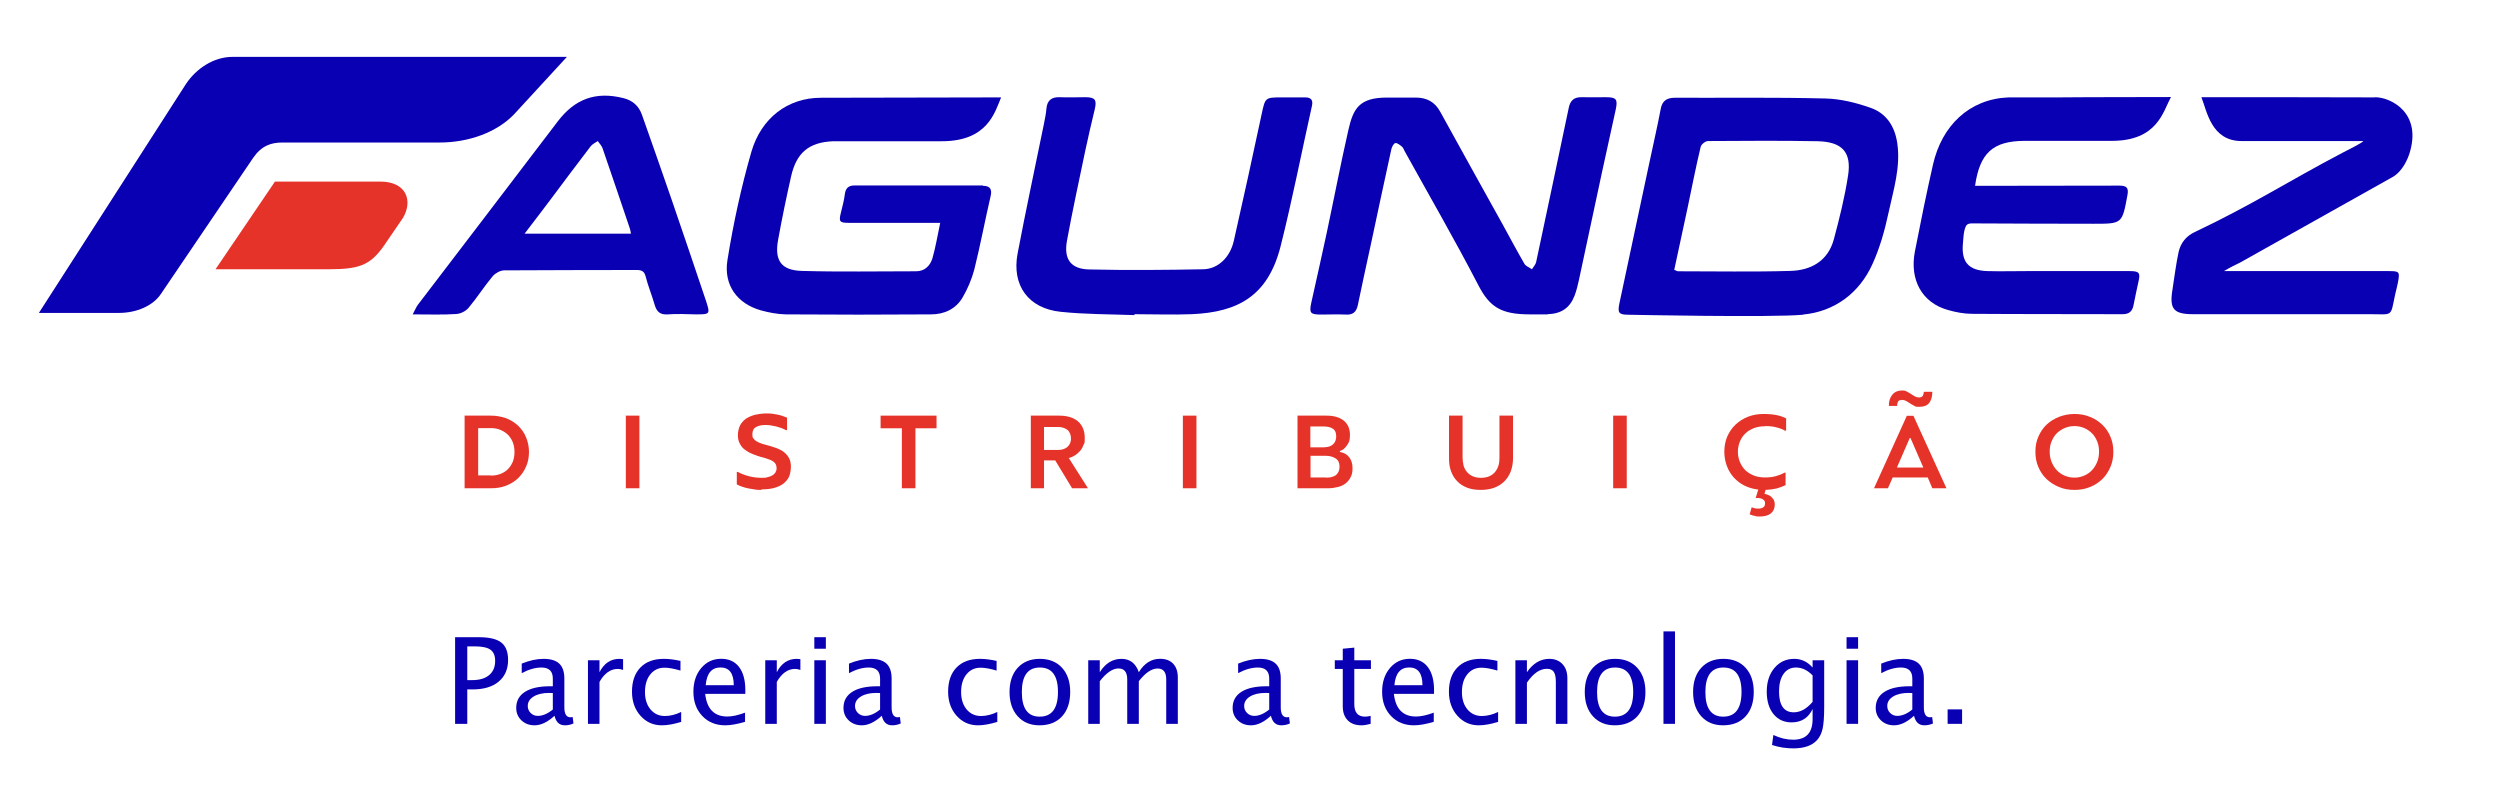 <?xml version="1.0" encoding="UTF-8" standalone="no"?>
<!DOCTYPE svg PUBLIC "-//W3C//DTD SVG 1.1//EN" "http://www.w3.org/Graphics/SVG/1.1/DTD/svg11.dtd">
<svg width="100%" height="100%" viewBox="0 0 1363 436" version="1.1" xmlns="http://www.w3.org/2000/svg" xmlns:xlink="http://www.w3.org/1999/xlink" xml:space="preserve" xmlns:serif="http://www.serif.com/" style="fill-rule:evenodd;clip-rule:evenodd;stroke-linejoin:round;stroke-miterlimit:2;">
    <g transform="matrix(1,0,0,1,-83,-149)">
        <rect id="Prancheta1" x="83" y="149" width="1363" height="436" style="fill:none;"/>
        <g id="Prancheta11" serif:id="Prancheta1">
            <g transform="matrix(1.147,0,0,1.147,325.021,543.642)">
                <g>
                    <path d="M5.316,0L5.316,-41.191L16.532,-41.191C21.505,-41.191 25.077,-40.352 27.248,-38.673C29.418,-36.993 30.504,-34.233 30.504,-30.393C30.504,-26.014 29.02,-22.581 26.051,-20.095C23.082,-17.608 18.963,-16.365 13.693,-16.365L11.105,-16.365L11.105,0L5.316,0ZM11.105,-20.791L13.471,-20.791C16.94,-20.791 19.622,-21.588 21.514,-23.184C23.407,-24.78 24.353,-27.034 24.353,-29.947C24.353,-32.415 23.611,-34.178 22.126,-35.235C20.642,-36.293 18.165,-36.822 14.695,-36.822L11.105,-36.822L11.105,-20.791Z" style="fill:rgb(10,0,179);fill-rule:nonzero;"/>
                    <path d="M52.575,-3.841C49.291,-0.816 46.127,0.696 43.084,0.696C40.579,0.696 38.501,-0.088 36.85,-1.656C35.198,-3.224 34.373,-5.205 34.373,-7.598C34.373,-10.901 35.76,-13.438 38.533,-15.21C41.307,-16.982 45.283,-17.868 50.459,-17.868L51.768,-17.868L51.768,-21.514C51.768,-25.021 49.968,-26.774 46.368,-26.774C43.474,-26.774 40.347,-25.884 36.989,-24.103L36.989,-28.639C40.681,-30.142 44.142,-30.894 47.37,-30.894C50.747,-30.894 53.238,-30.133 54.843,-28.611C56.448,-27.09 57.25,-24.724 57.25,-21.514L57.25,-7.821C57.25,-4.685 58.215,-3.117 60.145,-3.117C60.386,-3.117 60.739,-3.154 61.203,-3.229L61.592,-0.195C60.349,0.399 58.976,0.696 57.473,0.696C54.913,0.696 53.28,-0.816 52.575,-3.841ZM51.768,-6.819L51.768,-14.64L49.931,-14.695C46.925,-14.695 44.494,-14.125 42.639,-12.984C40.783,-11.843 39.855,-10.344 39.855,-8.489C39.855,-7.171 40.319,-6.058 41.247,-5.149C42.175,-4.24 43.307,-3.785 44.643,-3.785C46.925,-3.785 49.3,-4.796 51.768,-6.819Z" style="fill:rgb(10,0,179);fill-rule:nonzero;"/>
                    <path d="M68.467,0L68.467,-30.226L73.95,-30.226L73.95,-24.548C76.121,-28.778 79.275,-30.894 83.413,-30.894C83.969,-30.894 84.554,-30.847 85.166,-30.754L85.166,-25.633C84.22,-25.949 83.385,-26.106 82.661,-26.106C79.191,-26.106 76.288,-24.047 73.95,-19.928L73.95,0L68.467,0Z" style="fill:rgb(10,0,179);fill-rule:nonzero;"/>
                    <path d="M103.591,0.696C99.509,0.696 96.123,-0.816 93.432,-3.841C90.742,-6.865 89.396,-10.678 89.396,-15.28C89.396,-20.197 90.728,-24.028 93.39,-26.774C96.053,-29.521 99.769,-30.894 104.537,-30.894C106.894,-30.894 109.528,-30.569 112.441,-29.919L112.441,-25.327C109.343,-26.236 106.819,-26.691 104.871,-26.691C102.069,-26.691 99.82,-25.638 98.122,-23.532C96.424,-21.426 95.575,-18.62 95.575,-15.113C95.575,-11.717 96.447,-8.971 98.191,-6.875C99.936,-4.778 102.218,-3.729 105.038,-3.729C107.543,-3.729 110.122,-4.37 112.775,-5.65L112.775,-0.918C109.231,0.158 106.17,0.696 103.591,0.696Z" style="fill:rgb(10,0,179);fill-rule:nonzero;"/>
                    <path d="M143.14,-0.974C139.466,0.139 136.321,0.696 133.705,0.696C129.252,0.696 125.62,-0.784 122.809,-3.743C119.998,-6.703 118.592,-10.539 118.592,-15.252C118.592,-19.835 119.831,-23.592 122.308,-26.524C124.785,-29.456 127.953,-30.921 131.813,-30.921C135.468,-30.921 138.293,-29.623 140.287,-27.025C142.282,-24.427 143.279,-20.735 143.279,-15.948L143.251,-14.25L124.187,-14.25C124.984,-7.069 128.5,-3.479 134.735,-3.479C137.017,-3.479 139.819,-4.091 143.14,-5.316L143.14,-0.974ZM124.437,-18.369L137.769,-18.369C137.769,-23.991 135.672,-26.802 131.479,-26.802C127.267,-26.802 124.919,-23.991 124.437,-18.369Z" style="fill:rgb(10,0,179);fill-rule:nonzero;"/>
                    <path d="M152.742,0L152.742,-30.226L158.225,-30.226L158.225,-24.548C160.396,-28.778 163.55,-30.894 167.688,-30.894C168.245,-30.894 168.829,-30.847 169.441,-30.754L169.441,-25.633C168.495,-25.949 167.66,-26.106 166.937,-26.106C163.467,-26.106 160.563,-24.047 158.225,-19.928L158.225,0L152.742,0Z" style="fill:rgb(10,0,179);fill-rule:nonzero;"/>
                    <path d="M176.065,0L176.065,-30.226L181.548,-30.226L181.548,0L176.065,0ZM176.065,-35.708L176.065,-41.191L181.548,-41.191L181.548,-35.708L176.065,-35.708Z" style="fill:rgb(10,0,179);fill-rule:nonzero;"/>
                    <path d="M208.128,-3.841C204.844,-0.816 201.68,0.696 198.637,0.696C196.132,0.696 194.054,-0.088 192.403,-1.656C190.751,-3.224 189.926,-5.205 189.926,-7.598C189.926,-10.901 191.313,-13.438 194.087,-15.21C196.861,-16.982 200.836,-17.868 206.013,-17.868L207.321,-17.868L207.321,-21.514C207.321,-25.021 205.521,-26.774 201.921,-26.774C199.027,-26.774 195.9,-25.884 192.542,-24.103L192.542,-28.639C196.234,-30.142 199.695,-30.894 202.923,-30.894C206.3,-30.894 208.791,-30.133 210.396,-28.611C212.001,-27.09 212.804,-24.724 212.804,-21.514L212.804,-7.821C212.804,-4.685 213.769,-3.117 215.698,-3.117C215.939,-3.117 216.292,-3.154 216.756,-3.229L217.146,-0.195C215.902,0.399 214.529,0.696 213.026,0.696C210.466,0.696 208.833,-0.816 208.128,-3.841ZM207.321,-6.819L207.321,-14.64L205.484,-14.695C202.478,-14.695 200.047,-14.125 198.192,-12.984C196.336,-11.843 195.409,-10.344 195.409,-8.489C195.409,-7.171 195.873,-6.058 196.8,-5.149C197.728,-4.24 198.86,-3.785 200.196,-3.785C202.478,-3.785 204.853,-4.796 207.321,-6.819Z" style="fill:rgb(10,0,179);fill-rule:nonzero;"/>
                    <path d="M253.856,0.696C249.774,0.696 246.388,-0.816 243.697,-3.841C241.007,-6.865 239.662,-10.678 239.662,-15.28C239.662,-20.197 240.993,-24.028 243.656,-26.774C246.318,-29.521 250.034,-30.894 254.802,-30.894C257.159,-30.894 259.793,-30.569 262.707,-29.919L262.707,-25.327C259.608,-26.236 257.084,-26.691 255.136,-26.691C252.334,-26.691 250.085,-25.638 248.387,-23.532C246.689,-21.426 245.84,-18.62 245.84,-15.113C245.84,-11.717 246.712,-8.971 248.457,-6.875C250.201,-4.778 252.483,-3.729 255.303,-3.729C257.808,-3.729 260.387,-4.37 263.041,-5.65L263.041,-0.918C259.497,0.158 256.435,0.696 253.856,0.696Z" style="fill:rgb(10,0,179);fill-rule:nonzero;"/>
                    <path d="M283.08,0.696C278.756,0.696 275.305,-0.738 272.726,-3.604C270.147,-6.471 268.857,-10.307 268.857,-15.113C268.857,-19.974 270.152,-23.82 272.74,-26.649C275.328,-29.479 278.84,-30.894 283.274,-30.894C287.709,-30.894 291.22,-29.479 293.809,-26.649C296.397,-23.82 297.691,-19.993 297.691,-15.168C297.691,-10.233 296.393,-6.355 293.795,-3.535C291.197,-0.714 287.625,0.696 283.08,0.696ZM283.163,-3.423C288.971,-3.423 291.875,-7.338 291.875,-15.168C291.875,-22.906 289.008,-26.774 283.274,-26.774C277.56,-26.774 274.702,-22.887 274.702,-15.113C274.702,-7.32 277.522,-3.423 283.163,-3.423Z" style="fill:rgb(10,0,179);fill-rule:nonzero;"/>
                    <path d="M306.264,0L306.264,-30.226L311.747,-30.226L311.747,-24.548C314.418,-28.778 317.851,-30.894 322.044,-30.894C326.089,-30.894 328.845,-28.778 330.311,-24.548C332.908,-28.797 336.285,-30.921 340.441,-30.921C343.113,-30.921 345.182,-30.137 346.648,-28.57C348.114,-27.002 348.847,-24.808 348.847,-21.987L348.847,0L343.336,0L343.336,-21.125C343.336,-24.576 341.972,-26.301 339.245,-26.301C336.406,-26.301 333.428,-24.288 330.311,-20.262L330.311,0L324.8,0L324.8,-21.125C324.8,-24.594 323.408,-26.329 320.625,-26.329C317.86,-26.329 314.901,-24.307 311.747,-20.262L311.747,0L306.264,0Z" style="fill:rgb(10,0,179);fill-rule:nonzero;"/>
                    <path d="M393.1,-3.841C389.815,-0.816 386.652,0.696 383.609,0.696C381.104,0.696 379.026,-0.088 377.375,-1.656C375.723,-3.224 374.897,-5.205 374.897,-7.598C374.897,-10.901 376.284,-13.438 379.058,-15.21C381.832,-16.982 385.808,-17.868 390.984,-17.868L392.292,-17.868L392.292,-21.514C392.292,-25.021 390.493,-26.774 386.893,-26.774C383.999,-26.774 380.872,-25.884 377.514,-24.103L377.514,-28.639C381.206,-30.142 384.667,-30.894 387.895,-30.894C391.272,-30.894 393.763,-30.133 395.368,-28.611C396.973,-27.09 397.775,-24.724 397.775,-21.514L397.775,-7.821C397.775,-4.685 398.74,-3.117 400.67,-3.117C400.911,-3.117 401.264,-3.154 401.728,-3.229L402.117,-0.195C400.874,0.399 399.501,0.696 397.998,0.696C395.438,0.696 393.805,-0.816 393.1,-3.841ZM392.292,-6.819L392.292,-14.64L390.456,-14.695C387.45,-14.695 385.019,-14.125 383.164,-12.984C381.308,-11.843 380.38,-10.344 380.38,-8.489C380.38,-7.171 380.844,-6.058 381.772,-5.149C382.7,-4.24 383.832,-3.785 385.167,-3.785C387.45,-3.785 389.825,-4.796 392.292,-6.819Z" style="fill:rgb(10,0,179);fill-rule:nonzero;"/>
                    <path d="M436.1,0.696C433.317,0.696 431.146,-0.102 429.587,-1.698C428.029,-3.293 427.25,-5.511 427.25,-8.35L427.25,-26.106L423.464,-26.106L423.464,-30.226L427.25,-30.226L427.25,-35.708L432.732,-36.237L432.732,-30.226L440.637,-30.226L440.637,-26.106L432.732,-26.106L432.732,-9.352C432.732,-5.399 434.439,-3.423 437.854,-3.423C438.577,-3.423 439.458,-3.544 440.498,-3.785L440.498,0C438.809,0.464 437.343,0.696 436.1,0.696Z" style="fill:rgb(10,0,179);fill-rule:nonzero;"/>
                    <path d="M470.5,-0.974C466.827,0.139 463.682,0.696 461.065,0.696C456.612,0.696 452.98,-0.784 450.169,-3.743C447.358,-6.703 445.953,-10.539 445.953,-15.252C445.953,-19.835 447.191,-23.592 449.668,-26.524C452.145,-29.456 455.313,-30.921 459.173,-30.921C462.828,-30.921 465.653,-29.623 467.648,-27.025C469.642,-24.427 470.64,-20.735 470.64,-15.948L470.612,-14.25L451.547,-14.25C452.345,-7.069 455.861,-3.479 462.095,-3.479C464.377,-3.479 467.179,-4.091 470.5,-5.316L470.5,-0.974ZM451.797,-18.369L465.129,-18.369C465.129,-23.991 463.032,-26.802 458.839,-26.802C454.627,-26.802 452.28,-23.991 451.797,-18.369Z" style="fill:rgb(10,0,179);fill-rule:nonzero;"/>
                    <path d="M491.903,0.696C487.821,0.696 484.435,-0.816 481.745,-3.841C479.054,-6.865 477.709,-10.678 477.709,-15.28C477.709,-20.197 479.04,-24.028 481.703,-26.774C484.365,-29.521 488.081,-30.894 492.85,-30.894C495.206,-30.894 497.841,-30.569 500.754,-29.919L500.754,-25.327C497.655,-26.236 495.132,-26.691 493.184,-26.691C490.382,-26.691 488.132,-25.638 486.434,-23.532C484.737,-21.426 483.888,-18.62 483.888,-15.113C483.888,-11.717 484.76,-8.971 486.504,-6.875C488.248,-4.778 490.53,-3.729 493.351,-3.729C495.855,-3.729 498.435,-4.37 501.088,-5.65L501.088,-0.918C497.544,0.158 494.482,0.696 491.903,0.696Z" style="fill:rgb(10,0,179);fill-rule:nonzero;"/>
                    <path d="M509.298,0L509.298,-30.226L514.781,-30.226L514.781,-24.548C517.676,-28.778 521.22,-30.894 525.413,-30.894C528.029,-30.894 530.117,-30.063 531.675,-28.403C533.234,-26.742 534.013,-24.511 534.013,-21.709L534.013,0L528.53,0L528.53,-19.928C528.53,-22.173 528.201,-23.773 527.542,-24.729C526.884,-25.684 525.793,-26.162 524.272,-26.162C520.914,-26.162 517.75,-23.963 514.781,-19.566L514.781,0L509.298,0Z" style="fill:rgb(10,0,179);fill-rule:nonzero;"/>
                    <path d="M556.501,0.696C552.178,0.696 548.727,-0.738 546.148,-3.604C543.569,-6.471 542.279,-10.307 542.279,-15.113C542.279,-19.974 543.573,-23.82 546.162,-26.649C548.75,-29.479 552.262,-30.894 556.696,-30.894C561.131,-30.894 564.642,-29.479 567.231,-26.649C569.819,-23.82 571.113,-19.993 571.113,-15.168C571.113,-10.233 569.814,-6.355 567.217,-3.535C564.619,-0.714 561.047,0.696 556.501,0.696ZM556.585,-3.423C562.393,-3.423 565.296,-7.338 565.296,-15.168C565.296,-22.906 562.43,-26.774 556.696,-26.774C550.981,-26.774 548.124,-22.887 548.124,-15.113C548.124,-7.32 550.944,-3.423 556.585,-3.423Z" style="fill:rgb(10,0,179);fill-rule:nonzero;"/>
                    <rect x="579.686" y="-43.947" width="5.483" height="43.947" style="fill:rgb(10,0,179);fill-rule:nonzero;"/>
                    <path d="M607.991,0.696C603.667,0.696 600.216,-0.738 597.637,-3.604C595.058,-6.471 593.769,-10.307 593.769,-15.113C593.769,-19.974 595.063,-23.82 597.651,-26.649C600.24,-29.479 603.751,-30.894 608.186,-30.894C612.62,-30.894 616.132,-29.479 618.72,-26.649C621.308,-23.82 622.603,-19.993 622.603,-15.168C622.603,-10.233 621.304,-6.355 618.706,-3.535C616.108,-0.714 612.537,0.696 607.991,0.696ZM608.074,-3.423C613.882,-3.423 616.786,-7.338 616.786,-15.168C616.786,-22.906 613.919,-26.774 608.186,-26.774C602.471,-26.774 599.613,-22.887 599.613,-15.113C599.613,-7.32 602.434,-3.423 608.074,-3.423Z" style="fill:rgb(10,0,179);fill-rule:nonzero;"/>
                    <path d="M631.286,10.047L631.926,5.288C635.099,6.791 638.226,7.542 641.306,7.542C647.484,7.542 650.574,4.268 650.574,-2.282L650.574,-7.042C648.551,-2.811 645.23,-0.696 640.61,-0.696C636.992,-0.696 634.116,-2.013 631.982,-4.648C629.848,-7.283 628.781,-10.836 628.781,-15.308C628.781,-19.909 629.997,-23.657 632.427,-26.552C634.858,-29.446 638.003,-30.894 641.862,-30.894C645.239,-30.894 648.143,-29.521 650.574,-26.774L650.574,-30.226L656.084,-30.226L656.084,-8.238C656.084,-3.507 655.839,-0.005 655.347,2.268C654.855,4.541 653.932,6.401 652.578,7.849C650.184,10.391 646.464,11.662 641.417,11.662C637.892,11.662 634.515,11.124 631.286,10.047ZM650.574,-10.465L650.574,-23.017C648.162,-25.522 645.536,-26.774 642.697,-26.774C640.174,-26.774 638.198,-25.763 636.769,-23.741C635.34,-21.718 634.626,-18.944 634.626,-15.419C634.626,-8.795 636.955,-5.483 641.612,-5.483C644.785,-5.483 647.772,-7.144 650.574,-10.465Z" style="fill:rgb(10,0,179);fill-rule:nonzero;"/>
                    <path d="M666.716,0L666.716,-30.226L672.199,-30.226L672.199,0L666.716,0ZM666.716,-35.708L666.716,-41.191L672.199,-41.191L672.199,-35.708L666.716,-35.708Z" style="fill:rgb(10,0,179);fill-rule:nonzero;"/>
                    <path d="M698.779,-3.841C695.495,-0.816 692.331,0.696 689.288,0.696C686.783,0.696 684.705,-0.088 683.054,-1.656C681.402,-3.224 680.577,-5.205 680.577,-7.598C680.577,-10.901 681.964,-13.438 684.738,-15.21C687.511,-16.982 691.487,-17.868 696.664,-17.868L697.972,-17.868L697.972,-21.514C697.972,-25.021 696.172,-26.774 692.572,-26.774C689.678,-26.774 686.551,-25.884 683.193,-24.103L683.193,-28.639C686.885,-30.142 690.346,-30.894 693.574,-30.894C696.951,-30.894 699.442,-30.133 701.047,-28.611C702.652,-27.09 703.455,-24.724 703.455,-21.514L703.455,-7.821C703.455,-4.685 704.419,-3.117 706.349,-3.117C706.59,-3.117 706.943,-3.154 707.407,-3.229L707.796,-0.195C706.553,0.399 705.18,0.696 703.677,0.696C701.117,0.696 699.484,-0.816 698.779,-3.841ZM697.972,-6.819L697.972,-14.64L696.135,-14.695C693.129,-14.695 690.698,-14.125 688.843,-12.984C686.987,-11.843 686.06,-10.344 686.06,-8.489C686.06,-7.171 686.523,-6.058 687.451,-5.149C688.379,-4.24 689.511,-3.785 690.847,-3.785C693.129,-3.785 695.504,-4.796 697.972,-6.819Z" style="fill:rgb(10,0,179);fill-rule:nonzero;"/>
                    <rect x="714.754" y="-6.875" width="6.875" height="6.875" style="fill:rgb(10,0,179);fill-rule:nonzero;"/>
                </g>
            </g>
            <g>
                <g>
                    <path d="M336.3,375.6L350.5,375.6C353.5,375.6 356.3,376.1 358.9,377C361.4,378 363.6,379.3 365.5,381.1C367.3,382.9 368.8,384.9 369.8,387.4C370.8,389.8 371.4,392.5 371.4,395.4C371.4,398.3 370.9,401 369.8,403.4C368.8,405.8 367.3,407.9 365.5,409.7C363.7,411.4 361.5,412.8 358.9,413.8C356.4,414.8 353.6,415.2 350.5,415.2L336.3,415.2L336.3,375.6ZM350.6,408.3C352.5,408.3 354.2,408 355.8,407.4C357.4,406.8 358.8,405.9 359.9,404.8C361,403.7 361.9,402.3 362.6,400.7C363.2,399.1 363.5,397.4 363.5,395.4C363.5,393.4 363.2,391.8 362.6,390.2C362,388.6 361.1,387.3 360,386.1C358.9,385 357.5,384.1 355.9,383.4C354.3,382.7 352.5,382.4 350.6,382.4L343.7,382.4L343.7,408.2L350.6,408.2L350.6,408.3Z" style="fill:rgb(230,51,42);fill-rule:nonzero;"/>
                    <rect x="424.2" y="375.6" width="7.4" height="39.6" style="fill:rgb(230,51,42);fill-rule:nonzero;"/>
                    <path d="M498.1,416.1C497,416.1 495.9,416.1 494.7,415.9C493.5,415.7 492.3,415.5 491.1,415.3C489.9,415.1 488.8,414.7 487.7,414.4C486.6,414 485.6,413.6 484.7,413.1L484.7,406.3L485.3,406.3C486.9,407.2 488.9,408 491.2,408.6C493.5,409.2 495.9,409.5 498.2,409.5C500.5,409.5 500.3,409.5 501.3,409.2C502.3,409 503.1,408.7 503.9,408.3C504.6,407.9 505.2,407.4 505.7,406.7C506.1,406 506.4,405.3 506.4,404.3C506.4,403.3 506.1,402.2 505.6,401.6C505.1,400.9 504.3,400.4 503.4,399.9C502.4,399.5 501.3,399.1 500,398.7C498.7,398.4 497.3,398 495.9,397.5C494.5,397 493.1,396.5 491.9,395.9C490.6,395.3 489.5,394.5 488.5,393.7C487.5,392.8 486.8,391.8 486.2,390.6C485.6,389.4 485.3,388 485.3,386.3C485.3,384.6 485.7,382.4 486.5,380.9C487.3,379.4 488.4,378.2 489.8,377.2C491.2,376.3 492.9,375.6 494.8,375.1C496.7,374.7 498.8,374.4 501,374.4C503.2,374.4 504.7,374.6 506.7,375C508.7,375.4 510.5,376 512.1,376.7L512.1,383.5L511.5,383.5C510.8,383.1 510,382.8 509.1,382.4C508.2,382.1 507.2,381.8 506.2,381.5C505.2,381.3 504.2,381.1 503.1,380.9C502.1,380.8 501.1,380.7 500.2,380.7C498.2,380.7 496.5,381.1 495.2,381.8C493.9,382.5 493.2,383.8 493.2,385.7C493.2,387.6 493.4,387.5 493.9,388.2C494.4,388.9 495,389.4 495.8,389.8C496.6,390.2 497.4,390.6 498.4,390.9C499.3,391.2 500.3,391.5 501.2,391.7C503,392.2 504.7,392.7 506.3,393.3C507.9,393.9 509.3,394.6 510.4,395.5C511.6,396.4 512.5,397.5 513.2,398.8C513.9,400.1 514.2,401.7 514.2,403.5C514.2,405.3 513.8,407.5 513.1,409.1C512.3,410.6 511.2,411.9 509.8,412.9C508.4,413.9 506.7,414.6 504.8,415.1C502.9,415.6 500.7,415.8 498.3,415.8L498.1,416.1Z" style="fill:rgb(230,51,42);fill-rule:nonzero;"/>
                    <path d="M574.7,382.5L563.1,382.5L563.1,375.6L593.6,375.6L593.6,382.5L582.1,382.5L582.1,415.2L574.7,415.2L574.7,382.5Z" style="fill:rgb(230,51,42);fill-rule:nonzero;"/>
                    <path d="M675.9,415.2L667.5,415.2L658.3,400L652.2,400L652.2,415.2L645,415.2L645,375.6L660.4,375.6C664.9,375.6 668.4,376.7 670.8,378.8C673.2,381 674.4,383.9 674.4,387.7C674.4,391.5 674.2,390.4 673.7,391.6C673.3,392.8 672.7,393.9 671.9,394.8C671.1,395.7 670.2,396.5 669.2,397.2C668.1,397.9 667,398.4 665.7,398.7L676.1,415.1L675.9,415.2ZM660,394.3C662.1,394.3 663.8,393.7 665,392.6C666.3,391.5 666.9,389.9 666.9,388.1C666.9,386.3 666.3,384.5 665,383.4C663.7,382.4 662,381.8 660,381.8L652.2,381.8L652.2,394.3L660,394.3Z" style="fill:rgb(230,51,42);fill-rule:nonzero;"/>
                    <rect x="727.9" y="375.6" width="7.4" height="39.6" style="fill:rgb(230,51,42);fill-rule:nonzero;"/>
                    <path d="M790.4,375.6L806.1,375.6C810.2,375.6 813.3,376.5 815.6,378.3C817.8,380.1 819,382.7 819,386.1C819,389.5 818.4,390.3 817.3,391.9C816.2,393.5 814.9,394.5 813.5,394.9L813.5,395.4C815.7,395.8 817.4,396.7 818.6,398.3C819.8,399.9 820.4,401.8 820.4,404.2C820.4,406.6 820.1,407.7 819.4,409.1C818.7,410.5 817.8,411.6 816.7,412.5C815.5,413.4 814.1,414.1 812.5,414.5C810.9,414.9 809.1,415.2 807.2,415.2L790.4,415.2L790.4,375.6ZM805.4,392.8C807.1,392.8 808.6,392.3 809.7,391.3C810.9,390.3 811.5,388.8 811.5,386.9C811.5,384.9 810.9,383.5 809.6,382.7C808.4,381.9 806.7,381.5 804.5,381.5L797.4,381.5L797.4,392.9L805.3,392.9L805.4,392.8ZM805.9,409.4C806.9,409.4 807.9,409.4 808.8,409.1C809.7,408.9 810.5,408.6 811.1,408.2C811.8,407.7 812.3,407.1 812.7,406.3C813.1,405.5 813.3,404.5 813.3,403.3C813.3,401.3 812.6,399.8 811.1,398.9C809.7,398 807.9,397.5 805.8,397.5L797.5,397.5L797.5,409.3L805.9,409.3L805.9,409.4Z" style="fill:rgb(230,51,42);fill-rule:nonzero;"/>
                    <path d="M890.3,416.1C887.5,416.1 885,415.7 882.9,414.9C880.8,414.1 878.9,412.9 877.5,411.4C876,409.9 874.9,408.1 874.1,405.9C873.3,403.8 873,401.4 873,398.7L873,375.6L880.4,375.6L880.4,398.4C880.4,399.9 880.6,401.3 880.9,402.7C881.3,404 881.8,405.2 882.7,406.2C883.5,407.2 884.5,408 885.8,408.6C887.1,409.2 888.6,409.5 890.4,409.5C892.2,409.5 893.8,409.2 895.1,408.6C896.4,408 897.4,407.2 898.2,406.2C899,405.2 899.6,404 900,402.7C900.4,401.4 900.5,399.9 900.5,398.4L900.5,375.6L907.9,375.6L907.9,398.7C907.9,401.3 907.5,403.7 906.7,405.9C905.9,408 904.7,409.9 903.2,411.4C901.7,412.9 899.8,414.1 897.7,414.9C895.5,415.7 893,416.1 890.3,416.1Z" style="fill:rgb(230,51,42);fill-rule:nonzero;"/>
                    <rect x="962.5" y="375.6" width="7.4" height="39.6" style="fill:rgb(230,51,42);fill-rule:nonzero;"/>
                    <path d="M1045.3,381.4C1043.1,381.4 1041.1,381.7 1039.3,382.4C1037.5,383.1 1035.9,384 1034.6,385.3C1033.3,386.5 1032.3,388 1031.6,389.7C1030.9,391.4 1030.5,393.3 1030.5,395.3C1030.5,397.3 1030.9,399.2 1031.6,400.9C1032.3,402.6 1033.3,404.1 1034.6,405.4C1035.9,406.6 1037.5,407.6 1039.3,408.3C1041.1,409 1043.1,409.3 1045.3,409.3C1047.5,409.3 1049.4,409.1 1051.2,408.6C1052.9,408.1 1054.5,407.5 1055.9,406.7L1056.5,406.7L1056.5,413.5C1055,414.2 1053.4,414.8 1051.7,415.3C1050,415.7 1047.9,416 1045.6,416.1L1045,418.2C1046.1,418.5 1047.1,418.8 1047.8,419.2C1048.5,419.6 1049.1,420.2 1049.7,421C1050.3,421.8 1050.6,422.8 1050.6,424.1C1050.6,426.1 1049.9,427.7 1048.5,428.9C1047.1,430 1045.1,430.6 1042.6,430.6C1040.1,430.6 1041,430.6 1040.3,430.4C1039.6,430.3 1039,430.1 1038.5,430C1037.9,429.8 1037.4,429.6 1036.9,429.4L1038,425.6C1038.2,425.6 1038.7,425.8 1039.3,426C1039.9,426.2 1040.7,426.3 1041.7,426.3C1042.7,426.3 1043.6,426.1 1044.3,425.6C1045,425.2 1045.3,424.4 1045.3,423.4C1045.3,422.4 1045.1,422.2 1044.8,421.8C1044.4,421.4 1044,421.1 1043.5,420.9C1043,420.7 1042.4,420.6 1041.8,420.5L1040.2,420.5L1041.6,415.9C1038.9,415.6 1036.4,414.9 1034.2,413.8C1031.9,412.7 1030,411.2 1028.3,409.4C1026.7,407.6 1025.4,405.5 1024.5,403.1C1023.6,400.7 1023.1,398.1 1023.1,395.3C1023.1,392.5 1023.6,389.5 1024.7,387C1025.8,384.5 1027.3,382.3 1029.2,380.5C1031.1,378.7 1033.3,377.3 1036,376.2C1038.6,375.2 1041.4,374.7 1044.4,374.7C1047.4,374.7 1049.5,374.9 1051.5,375.3C1053.5,375.7 1055.2,376.3 1056.8,377.1L1056.8,383.8L1056.2,383.8C1054.8,383 1053.2,382.4 1051.5,382C1049.7,381.5 1047.8,381.3 1045.6,381.3L1045.3,381.4Z" style="fill:rgb(230,51,42);fill-rule:nonzero;"/>
                    <path d="M1134,409.3L1114.9,409.3L1112.3,415.2L1104.7,415.2L1122.6,375.7L1126.2,375.7L1144.2,415.2L1136.5,415.2L1134,409.3ZM1119.7,367.1C1118.7,367.1 1118.1,367.4 1117.8,368C1117.5,368.6 1117.3,369.4 1117.3,370.3L1112.8,370.3C1112.8,367.7 1113.4,365.7 1114.7,364.2C1115.9,362.7 1117.7,361.9 1119.8,361.9C1121.9,361.9 1121.8,362.1 1122.6,362.5C1123.4,362.9 1124.2,363.3 1124.9,363.8C1125.6,364.3 1126.3,364.7 1127,365.1C1127.7,365.5 1128.5,365.7 1129.3,365.7C1130.1,365.7 1130.9,365.4 1131.3,364.8C1131.6,364.2 1131.8,363.5 1131.9,362.6L1136.5,362.6C1136.5,365.2 1135.9,367.3 1134.8,368.7C1133.7,370.1 1131.9,370.8 1129.4,370.8C1126.9,370.8 1127.4,370.6 1126.6,370.2C1125.8,369.8 1125,369.4 1124.3,368.9C1123.6,368.4 1122.9,368 1122.2,367.6C1121.5,367.2 1120.7,367 1119.9,367L1119.7,367.1ZM1131.6,403.9L1124.6,387.8L1124.2,387.8L1117.2,403.9L1131.6,403.9Z" style="fill:rgb(230,51,42);fill-rule:nonzero;"/>
                    <path d="M1214,416.1C1210.9,416.1 1208.1,415.6 1205.5,414.5C1202.9,413.4 1200.7,412 1198.8,410.2C1196.9,408.4 1195.4,406.2 1194.3,403.6C1193.2,401.1 1192.7,398.3 1192.7,395.3C1192.7,392.3 1193.2,389.6 1194.3,387.1C1195.4,384.6 1196.8,382.4 1198.7,380.6C1200.6,378.8 1202.8,377.4 1205.5,376.3C1208.1,375.3 1210.9,374.7 1214,374.7C1217.1,374.7 1219.9,375.2 1222.5,376.3C1225.1,377.3 1227.3,378.8 1229.2,380.6C1231.1,382.4 1232.6,384.6 1233.6,387.1C1234.7,389.6 1235.2,392.3 1235.2,395.3C1235.2,398.3 1234.7,401.1 1233.6,403.6C1232.5,406.1 1231.1,408.3 1229.2,410.2C1227.3,412 1225.1,413.5 1222.5,414.5C1219.9,415.6 1217.1,416.1 1214,416.1ZM1214,409.4C1215.9,409.4 1217.7,409 1219.3,408.3C1220.9,407.6 1222.4,406.6 1223.6,405.3C1224.8,404 1225.7,402.5 1226.4,400.8C1227.1,399.1 1227.4,397.2 1227.4,395.2C1227.4,393.2 1227.1,391.4 1226.4,389.7C1225.7,388 1224.8,386.5 1223.6,385.3C1222.4,384.1 1221,383.1 1219.4,382.4C1217.8,381.7 1216,381.3 1214,381.3C1212,381.3 1210.2,381.7 1208.6,382.4C1207,383.1 1205.5,384.1 1204.3,385.3C1203.1,386.5 1202.2,388 1201.5,389.7C1200.8,391.4 1200.5,393.2 1200.5,395.2C1200.5,397.2 1200.8,399 1201.5,400.8C1202.2,402.5 1203.1,404 1204.3,405.3C1205.5,406.6 1206.9,407.6 1208.6,408.3C1210.2,409 1212,409.4 1214,409.4Z" style="fill:rgb(230,51,42);fill-rule:nonzero;"/>
                </g>
                <path d="M392,180.1L363.1,211.5C353.9,221 338.8,226.7 322.7,226.7L237,226.7C230.8,226.7 225.6,228.4 221,235.1L170.7,309.3C166.5,315.6 157.6,319.6 147.9,319.6L104.2,319.6L184.5,194.6C190,186.5 199.3,180 209.9,180L392,180L392,180.1Z" style="fill:rgb(10,0,179);fill-rule:nonzero;"/>
                <path d="M290.5,248L232.9,248L200.5,295.8L262.3,295.8C280.2,295.8 285.7,293.2 294,280.5L302.7,267.8C308.4,258.1 304.2,248 290.4,248L290.5,248Z" style="fill:rgb(230,51,42);fill-rule:nonzero;"/>
                <g>
                    <path d="M618.9,250.1L548.9,250.1C545.6,250.1 544,251.6 543.6,254.9C543.2,258.2 542.3,261.5 541.5,264.8C540.2,269.8 540.7,270.5 545.8,270.5L595.6,270.5C594.1,277.6 593.1,283.7 591.4,289.7C590.2,293.8 587.2,296.9 582.5,296.9C561.7,296.9 540.9,297.3 520.2,296.7C508.9,296.4 505.2,291 507.2,279.9C509.3,268.3 511.7,256.7 514.3,245.2C517.2,232.3 524,226.5 537.4,226L596.5,226C621.5,226 625.4,210.2 628.8,202.1L530.6,202.3C512.2,202.3 498,213.6 492.7,231.6C487.1,251 482.8,270.9 479.6,290.8C477.4,304.6 485.1,314.6 497.8,318.2C502.2,319.4 506.8,320.3 511.4,320.4C537.8,320.6 564.2,320.6 590.6,320.4C597.8,320.4 604.1,317.5 607.8,311.2C610.6,306.4 612.8,301.2 614.2,295.9C617.5,282.7 620,269.2 623.1,255.9C624,252.1 622.7,250.3 618.9,250.3L618.9,250.1Z" style="fill:rgb(10,0,179);fill-rule:nonzero;"/>
                    <path d="M1238.6,250.2C1210.3,250.2 1196.9,250.3 1168.7,250.3L1159.8,250.3C1162.4,232.3 1169.6,225.9 1186.7,225.8L1234.3,225.8C1259.3,225.8 1262.3,209.8 1266.6,201.9C1247.5,202 1225.8,201.9 1205.4,202.1L1178,202.1C1156.5,203 1141.7,217.6 1136.9,238.6C1133.3,254.4 1130.1,270.2 1127,286.1C1124,301.7 1131,314.1 1145,318C1149.2,319.2 1153.7,320.1 1158.1,320.1C1185.5,320.3 1212.9,320.2 1240.3,320.3C1243.9,320.3 1245.6,318.6 1246.2,315.4C1247.1,311.1 1247.9,306.8 1248.9,302.5C1250,297.8 1249.3,296.8 1244.3,296.8L1188.1,296.8C1180.9,296.8 1173.8,297 1166.6,296.8C1156.2,296.5 1152.2,291.8 1153.2,281.6C1153.4,279.6 1153.5,276.9 1153.9,275.1C1154.8,271.3 1155.4,270.7 1159.1,270.8C1185.8,271 1197.7,270.9 1224.4,271C1240.1,271 1240,271 1242.9,255.3C1243.7,251.1 1242.1,250.2 1238.4,250.2L1238.6,250.2Z" style="fill:rgb(10,0,179);fill-rule:nonzero;"/>
                    <path d="M1377.9,202.1C1341.5,202 1366.6,202.1 1330.2,202L1283.2,202C1286.2,209.4 1288.5,225.9 1305.1,225.9L1371.5,225.9C1371.2,226.7 1362.9,230.9 1360.3,232.2C1330,248.1 1311.8,260.2 1279.4,275.6C1274.8,277.8 1271.9,281.5 1270.8,286.3C1269.5,292.1 1268.3,301.2 1267.4,307.1C1265.7,317.5 1268.1,320.3 1278.7,320.3L1375,320.3C1387.8,320.3 1386.2,322.1 1388.8,309.7C1389.3,307.4 1390,305.1 1390.4,302.8C1391.4,297.1 1391.2,296.8 1385.2,296.8L1295.5,296.8C1295.5,296.8 1298.5,294.9 1304.4,292.1L1386.4,246.1C1391.3,243.8 1394.7,238.4 1396.5,233.1C1403.8,210.8 1386.8,202.1 1377.9,202L1377.9,202.1Z" style="fill:rgb(10,0,179);fill-rule:nonzero;"/>
                    <path d="M1066,320.5C1083.1,318.9 1096.7,308.9 1103.9,292.9C1107.9,284.1 1110.6,274.5 1112.6,265.1C1115.3,252.6 1119.3,240.2 1117.4,227.1C1116.1,218 1111.5,210.8 1102.9,207.8C1095,205 1086.5,202.9 1078.3,202.7C1050.9,202 1023.5,202.4 996.1,202.3C991.8,202.3 989.2,203.9 988.4,208.5C986.4,219.1 983.9,229.6 981.7,240.2C976.4,264.9 971.2,289.7 965.9,314.4C964.8,319.7 965.6,320.6 971.1,320.6C971.1,320.6 1048.7,322.2 1066,320.6L1066,320.5ZM1003.2,261.7C1005.5,250.8 1007.6,239.9 1010.2,229.1C1010.5,227.7 1012.8,225.9 1014.2,225.9C1034.1,225.8 1054,225.6 1074,226C1087.3,226.3 1092.5,231.9 1090.6,244.5C1088.8,256.3 1085.9,268 1082.8,279.5C1079.6,291.3 1070.4,296.4 1059.1,296.7C1038.7,297.3 1018.2,296.9 997.8,296.9C997.3,296.9 996.9,296.5 995.8,296.1C998.3,284.4 1000.8,273 1003.2,261.7ZM926.7,320.3C934.2,320.1 938.9,316.9 941.5,310.1C942.5,307.4 943.2,304.6 943.8,301.8C948,282.3 952.1,262.8 956.3,243.4C958.8,231.8 961.4,220.3 963.9,208.7C965.1,203.1 964.2,202 958.6,202C954.2,202 949.7,202.1 945.3,202C941.2,201.9 939.1,203.8 938.3,207.7C932.4,235.8 926.5,263.8 920.5,291.9C920.2,293.3 919,294.5 918.2,295.8C916.8,294.8 914.8,294.1 914.1,292.8C910.1,285.9 906.4,278.9 902.6,272C891.1,251.3 879.6,230.6 868.2,209.9C865.3,204.6 860.9,202.2 854.9,202.2L839.1,202.2C824,202.2 820.8,208.3 818.2,219.6C813.9,238.4 810.3,257.3 806.3,276.1C803.6,288.8 800.7,301.4 797.9,314.1C796.7,319.7 797.4,320.5 803.3,320.5C807.7,320.5 812.2,320.3 816.6,320.5C820.6,320.8 822.5,319.1 823.3,315.3C825.6,304.2 828,293.2 830.4,282.2C834.1,264.9 837.8,247.5 841.6,230.2C841.9,229 842.9,227.1 843.8,227C844.9,226.9 846.3,228.1 847.4,229C848,229.5 848.3,230.4 848.7,231.2C862.2,255.6 876.2,279.8 889,304.5C895.2,316.5 901.5,320.4 917.1,320.4C932.7,320.4 923.6,320.4 926.8,320.4L926.7,320.3ZM701.5,320.3C711.9,320.3 722.3,320.7 732.7,320.3C758,319.2 774.3,310.4 781.2,283.2C787.6,257.8 792.6,232.1 798.3,206.6C799,203.3 797.5,202.1 794.6,202.1L781.8,202.1C772.8,202.1 772.8,202.2 770.9,211C766,234.1 760.9,257.2 755.7,280.2C753.7,289.2 747.2,295.6 739.1,295.8C718.4,296.2 697.6,296.4 676.8,295.9C666.8,295.7 662.9,290.3 664.7,280.3C667.7,263.9 671.3,247.5 674.7,231.1C676.3,223.5 678.1,216 679.9,208.4C681.1,203.3 679.9,202 674.7,202C670.1,202 665.5,202.2 660.9,202C656.3,201.8 653.9,203.7 653.5,208.3C653.3,211 652.7,213.7 652.2,216.3C647.4,239.9 642.3,263.5 637.8,287.2C634.5,304.6 643.7,317.2 661.3,319C674.6,320.4 688.1,320.3 701.5,320.8L701.5,320.2L701.5,320.3ZM331.7,320.2C334,320.1 336.9,318.7 338.4,316.9C343.1,311.3 347,305.1 351.7,299.5C353.1,297.9 355.8,296.4 357.9,296.4C381.9,296.2 405.9,296.3 429.9,296.2C432.7,296.2 434.2,296.7 435,299.7C436.3,304.9 438.4,309.9 439.9,315.1C441,318.9 442.8,320.7 447.1,320.4C452.2,320 457.3,320.3 462.4,320.4C470.1,320.4 470.3,320.3 467.9,313C461.7,294.6 455.5,276.2 449.2,257.9C443.9,242.4 438.4,227 433,211.6C431.3,206.7 427.8,203.7 422.9,202.5C407.8,198.7 396.4,202.9 387,215.3C361.7,248.6 336.2,281.9 310.8,315.2C309.9,316.4 309.3,318 308,320.4C316.9,320.4 324.4,320.7 331.8,320.2L331.7,320.2ZM369,276.4C374.1,269.7 378.9,263.5 383.6,257.2C390.7,247.7 397.8,238.2 405,228.8C405.9,227.6 407.6,226.8 408.9,225.9C409.8,227.2 411,228.4 411.5,229.8C416.5,244.3 421.4,258.8 426.3,273.3C426.6,274.2 426.8,275.2 427,276.4L369,276.4Z" style="fill:rgb(10,0,179);fill-rule:nonzero;"/>
                </g>
            </g>
        </g>
    </g>
</svg>
